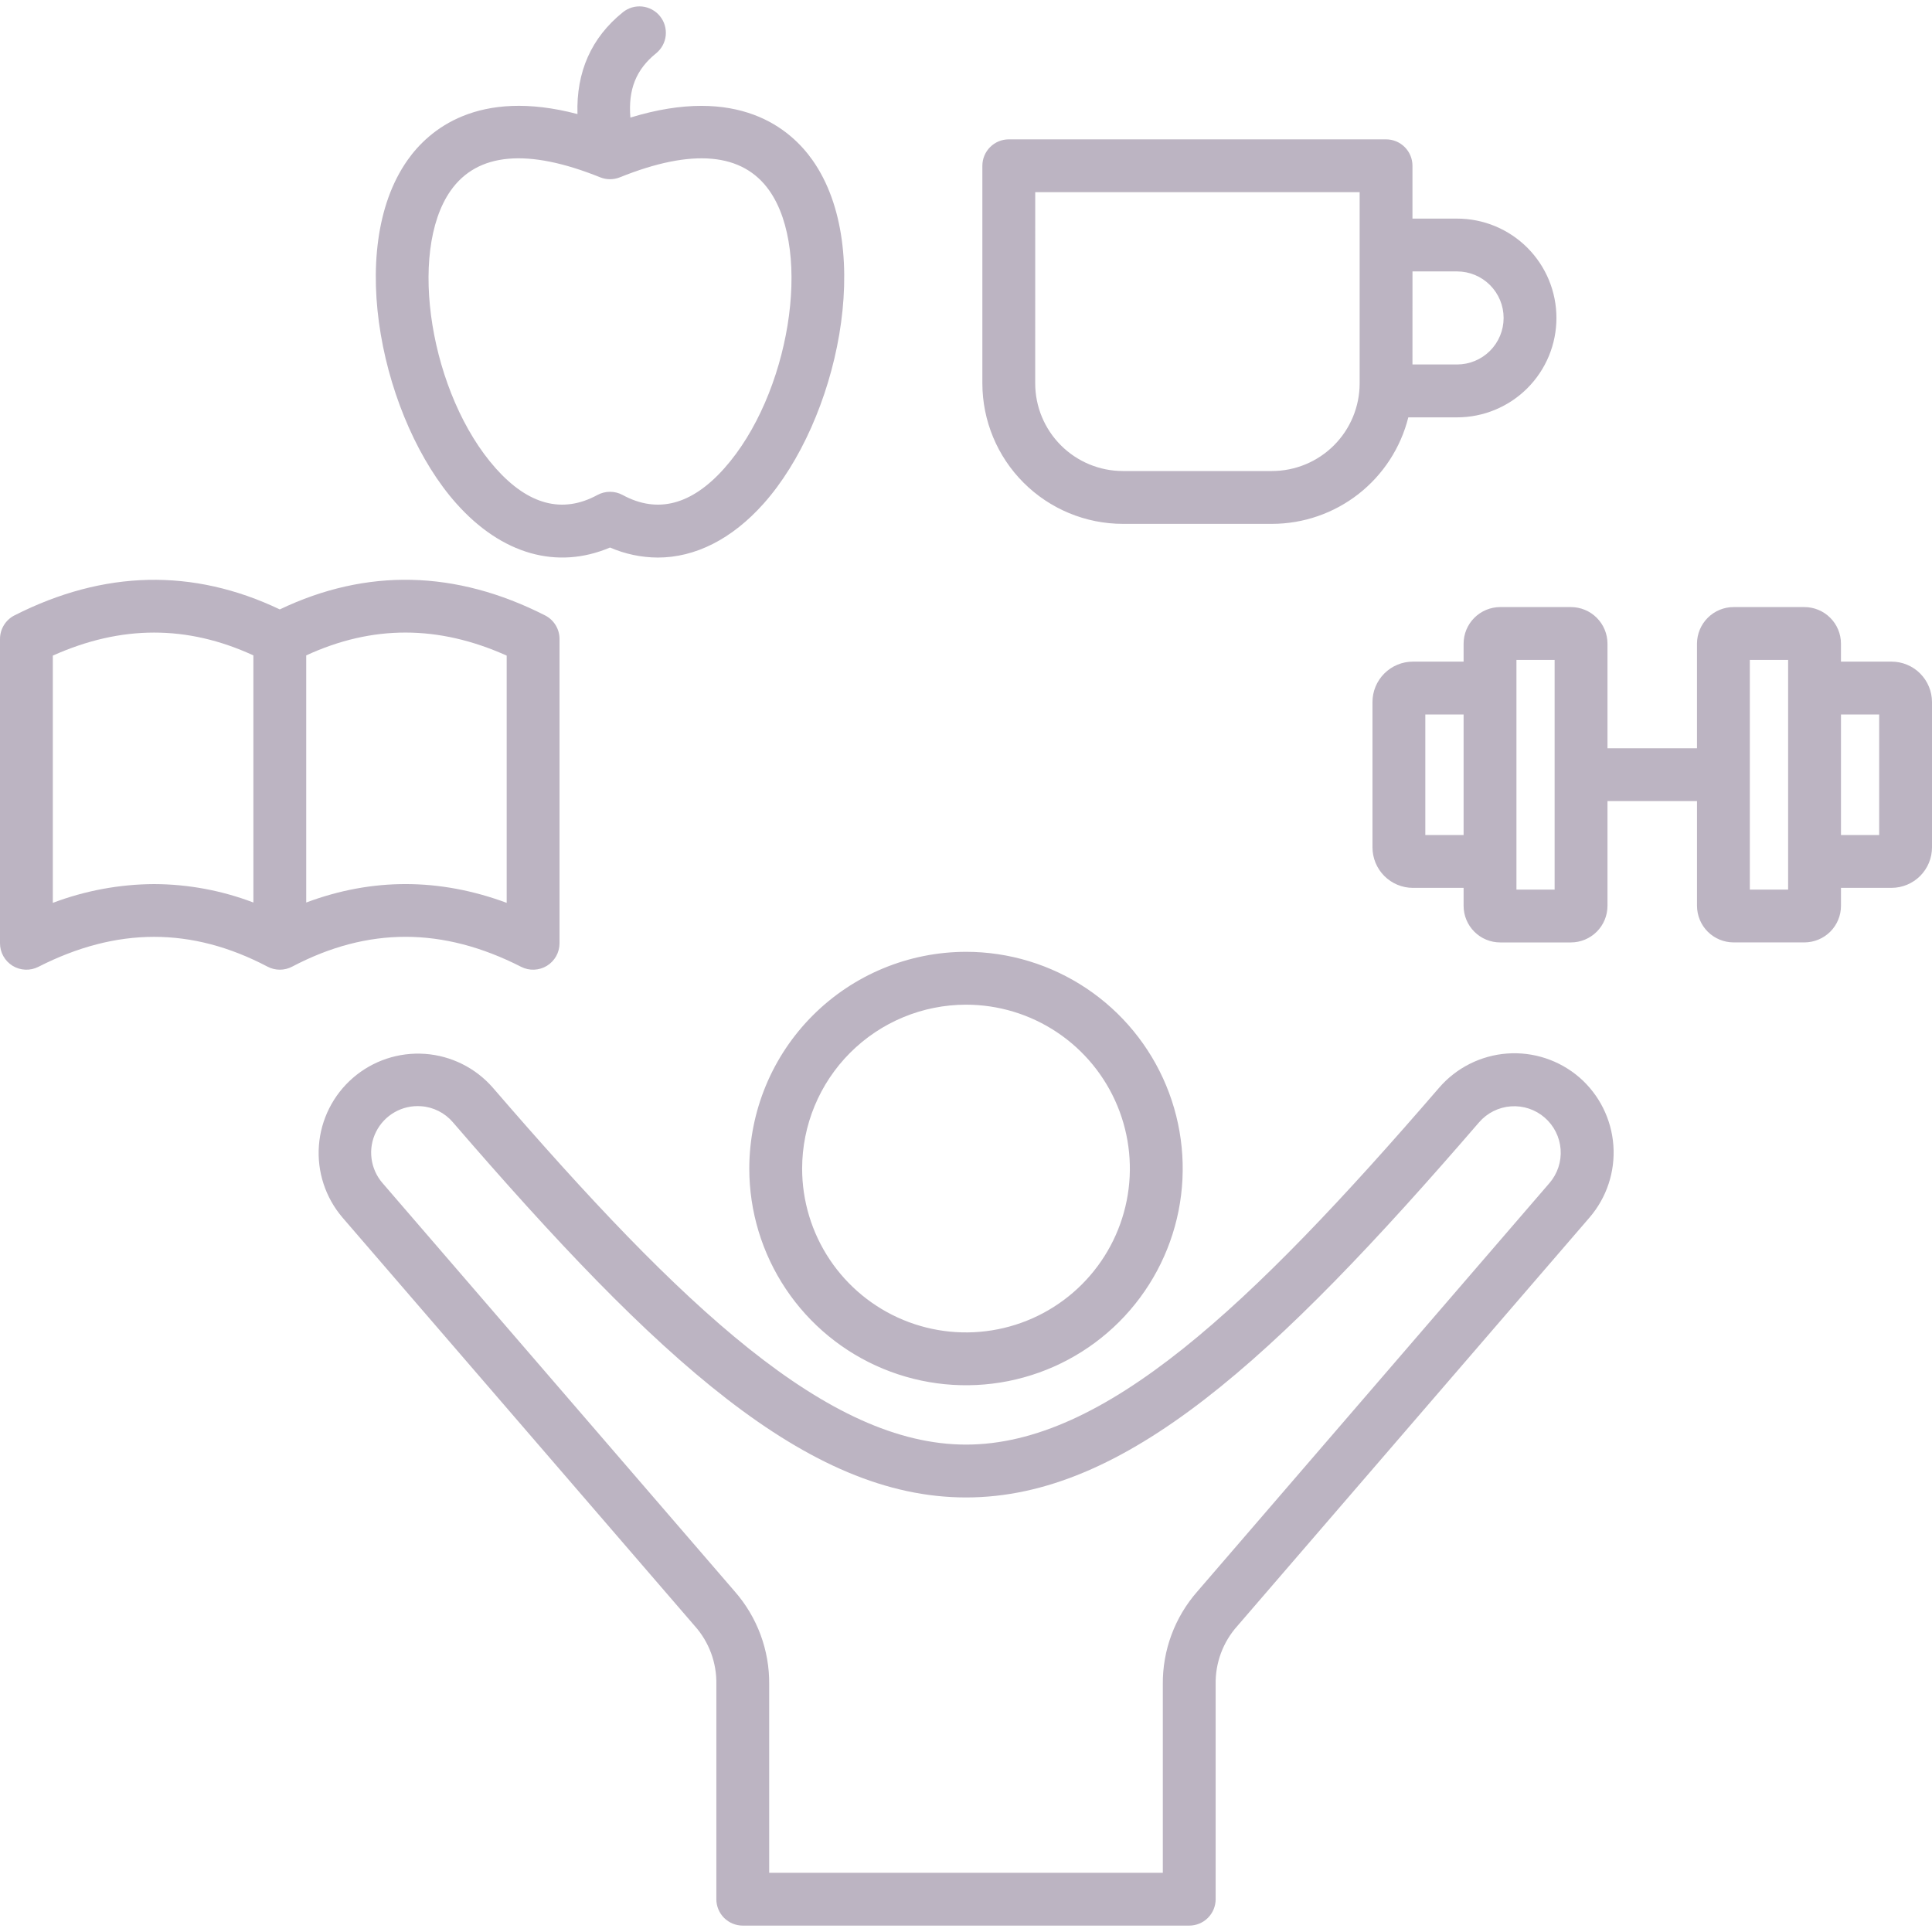 <svg xmlns="http://www.w3.org/2000/svg" fill="none" viewBox="0 0 100 100" height="100" width="100">
<g clip-path="url(#clip0_308_653)">
<path fill="#BCB4C2" d="M38.783 60.483C38.783 62.702 39.441 64.871 40.673 66.715C41.906 68.56 43.658 69.998 45.708 70.846C47.757 71.695 50.013 71.918 52.188 71.485C54.364 71.052 56.363 69.984 57.932 68.415C59.5 66.846 60.569 64.847 61.002 62.672C61.434 60.496 61.212 58.24 60.363 56.191C59.514 54.141 58.076 52.389 56.232 51.157C54.387 49.924 52.218 49.266 50 49.266C47.026 49.27 44.175 50.453 42.072 52.556C39.969 54.658 38.786 57.51 38.783 60.483ZM50 52.002C51.678 52.002 53.317 52.499 54.712 53.431C56.107 54.363 57.194 55.688 57.836 57.238C58.478 58.788 58.646 60.493 58.319 62.138C57.991 63.784 57.184 65.295 55.997 66.481C54.811 67.667 53.3 68.475 51.654 68.802C50.009 69.13 48.304 68.962 46.754 68.32C45.204 67.678 43.879 66.591 42.947 65.196C42.015 63.801 41.518 62.161 41.518 60.483C41.521 58.235 42.415 56.079 44.005 54.489C45.595 52.899 47.751 52.004 50 52.002ZM81.747 55.765C80.714 54.875 79.371 54.431 78.01 54.53C76.65 54.63 75.385 55.265 74.493 56.296C64.654 67.702 57.125 74.772 50.003 74.772C42.875 74.772 35.345 67.702 25.507 56.296C24.613 55.272 23.351 54.644 21.995 54.548C20.639 54.453 19.3 54.898 18.272 55.787C17.244 56.676 16.609 57.936 16.507 59.291C16.405 60.647 16.844 61.987 17.727 63.02L35.954 84.153C36.7 84.984 37.102 86.068 37.078 87.185V98.302C37.078 98.665 37.222 99.012 37.478 99.269C37.735 99.525 38.083 99.669 38.445 99.669H61.555C61.917 99.669 62.265 99.525 62.521 99.269C62.778 99.012 62.922 98.665 62.922 98.302V87.186C62.9 86.068 63.304 84.984 64.052 84.153L82.272 63.021C83.162 61.988 83.607 60.644 83.508 59.285C83.41 57.925 82.777 56.659 81.747 55.765ZM80.201 61.234L61.981 82.367C60.809 83.697 60.17 85.413 60.187 87.186V96.936H39.813V87.186C39.832 85.414 39.195 83.698 38.025 82.367L19.802 61.239C19.489 60.879 19.29 60.435 19.23 59.962C19.169 59.489 19.251 59.008 19.465 58.582C19.678 58.155 20.013 57.802 20.428 57.566C20.842 57.33 21.317 57.223 21.793 57.258C22.108 57.279 22.415 57.363 22.697 57.505C22.979 57.646 23.23 57.843 23.436 58.082C34.047 70.385 41.795 77.508 50.003 77.508C58.203 77.508 65.953 70.385 76.561 58.086C76.979 57.605 77.57 57.31 78.206 57.264C78.842 57.219 79.469 57.428 79.951 57.845C80.433 58.262 80.73 58.853 80.777 59.488C80.824 60.124 80.616 60.752 80.201 61.235L80.201 61.234ZM97.907 34.245H95.288V33.315C95.288 32.813 95.088 32.332 94.733 31.977C94.378 31.622 93.897 31.422 93.395 31.422H89.73C89.228 31.422 88.747 31.622 88.392 31.977C88.037 32.332 87.837 32.813 87.836 33.315V38.73H83.203V33.316C83.203 32.814 83.003 32.333 82.648 31.977C82.293 31.622 81.812 31.423 81.31 31.422H77.649C77.147 31.423 76.666 31.623 76.311 31.978C75.956 32.333 75.756 32.814 75.756 33.316V34.246H73.131C72.577 34.246 72.045 34.467 71.652 34.86C71.26 35.252 71.039 35.784 71.039 36.339V43.858C71.039 44.414 71.259 44.947 71.651 45.34C72.043 45.733 72.576 45.955 73.131 45.956H75.756V46.887C75.756 47.389 75.956 47.87 76.311 48.225C76.666 48.58 77.147 48.78 77.649 48.78H81.309C81.811 48.78 82.293 48.58 82.648 48.225C83.003 47.87 83.203 47.388 83.203 46.886V41.465H87.837V46.885C87.838 47.387 88.037 47.868 88.392 48.224C88.747 48.578 89.229 48.778 89.731 48.779H93.396C93.898 48.778 94.379 48.578 94.734 48.224C95.089 47.868 95.289 47.387 95.289 46.885V45.955H97.908C98.463 45.954 98.995 45.732 99.388 45.339C99.78 44.945 100 44.413 100 43.857V36.338C99.999 35.783 99.778 35.252 99.386 34.859C98.994 34.467 98.462 34.246 97.907 34.246V34.245ZM75.756 43.221H73.774V36.981H75.756V43.221ZM80.467 46.044H78.491V34.157H80.467V46.044ZM92.553 46.044H90.571V34.157H92.553V46.044ZM97.266 43.221H95.289V36.981H97.266V43.221ZM58.117 27.115H65.84C67.462 27.113 69.037 26.569 70.314 25.571C71.592 24.572 72.5 23.175 72.894 21.602H75.418C76.093 21.602 76.762 21.469 77.386 21.21C78.01 20.952 78.577 20.573 79.055 20.095C79.532 19.617 79.911 19.05 80.17 18.427C80.428 17.802 80.561 17.134 80.561 16.458C80.561 15.783 80.428 15.114 80.17 14.49C79.911 13.866 79.532 13.299 79.055 12.821C78.577 12.344 78.01 11.965 77.386 11.706C76.762 11.448 76.093 11.315 75.418 11.315H73.109V8.58C73.109 8.218 72.965 7.87 72.709 7.614C72.453 7.357 72.105 7.213 71.742 7.213H52.215C51.852 7.213 51.504 7.357 51.248 7.614C50.992 7.87 50.847 8.218 50.847 8.58V19.846C50.85 21.773 51.616 23.621 52.979 24.983C54.342 26.346 56.189 27.113 58.116 27.115H58.117ZM73.11 14.049H75.419C76.057 14.049 76.67 14.302 77.121 14.754C77.573 15.206 77.827 15.818 77.827 16.457C77.827 17.096 77.573 17.708 77.121 18.16C76.67 18.611 76.057 18.865 75.419 18.865H73.109L73.11 14.049ZM53.583 9.947H70.375V19.846C70.374 21.048 69.895 22.201 69.045 23.051C68.195 23.901 67.042 24.379 65.84 24.38H58.116C56.914 24.379 55.762 23.9 54.912 23.05C54.062 22.2 53.583 21.048 53.582 19.846L53.583 9.947ZM31.575 28.34C32.355 28.678 33.196 28.855 34.047 28.859C35.982 28.859 37.883 27.91 39.529 26.062C43.333 21.794 45.311 12.917 42.06 8.296C40.917 6.67 38.222 4.372 32.629 6.086C32.507 4.625 32.928 3.593 33.957 2.761C34.097 2.648 34.213 2.509 34.299 2.351C34.385 2.194 34.439 2.02 34.458 1.842C34.476 1.663 34.46 1.483 34.409 1.31C34.358 1.138 34.274 0.978 34.161 0.838C34.048 0.698 33.909 0.582 33.751 0.497C33.593 0.411 33.42 0.357 33.242 0.338C33.063 0.319 32.882 0.336 32.71 0.386C32.538 0.437 32.377 0.522 32.238 0.635C30.605 1.953 29.822 3.722 29.89 5.904C24.723 4.545 22.189 6.731 21.089 8.295C17.838 12.916 19.816 21.793 23.62 26.061C25.966 28.695 28.831 29.503 31.575 28.34ZM23.326 9.868C24.711 7.899 27.314 7.666 31.063 9.177C31.391 9.309 31.758 9.309 32.086 9.177C35.835 7.667 38.438 7.899 39.823 9.868C42.068 13.06 40.868 20.449 37.487 24.243C35.8 26.137 34.031 26.601 32.228 25.621C32.027 25.512 31.803 25.455 31.575 25.455C31.346 25.455 31.122 25.512 30.921 25.621C29.119 26.601 27.35 26.137 25.662 24.243C22.281 20.449 21.081 13.06 23.326 9.868ZM26.973 50.042C27.181 50.148 27.413 50.199 27.647 50.19C27.881 50.181 28.109 50.112 28.308 49.99C28.508 49.867 28.672 49.696 28.787 49.492C28.901 49.288 28.961 49.058 28.961 48.824V33.072C28.961 32.82 28.891 32.572 28.759 32.357C28.627 32.142 28.438 31.967 28.213 31.853C23.589 29.503 18.973 29.399 14.482 31.543C9.99 29.402 5.373 29.505 0.748 31.853C0.523 31.967 0.334 32.142 0.202 32.357C0.07 32.572 -6.91072e-05 32.82 8.57569e-08 33.072V48.824C-8.27656e-05 49.058 0.06 49.288 0.174 49.492C0.288 49.696 0.453 49.867 0.653 49.99C0.852 50.112 1.079 50.181 1.313 50.19C1.547 50.2 1.779 50.149 1.988 50.042C6.046 47.977 9.926 47.974 13.848 50.034C14.044 50.137 14.262 50.191 14.484 50.191C14.706 50.191 14.924 50.137 15.12 50.034C19.04 47.972 22.917 47.975 26.973 50.042ZM13.116 46.714C11.475 46.09 9.735 45.766 7.979 45.76C6.187 45.769 4.411 46.098 2.734 46.732V33.934C6.277 32.348 9.688 32.346 13.115 33.923L13.116 46.714ZM15.85 33.923C19.277 32.344 22.685 32.347 26.226 33.934V46.731C22.739 45.44 19.264 45.437 15.85 46.714V33.923Z"></path>
</g>
<defs>
<clipPath id="clip0_308_653">
<rect fill="white" height="100" width="100"></rect>
</clipPath>
</defs>
</svg>
